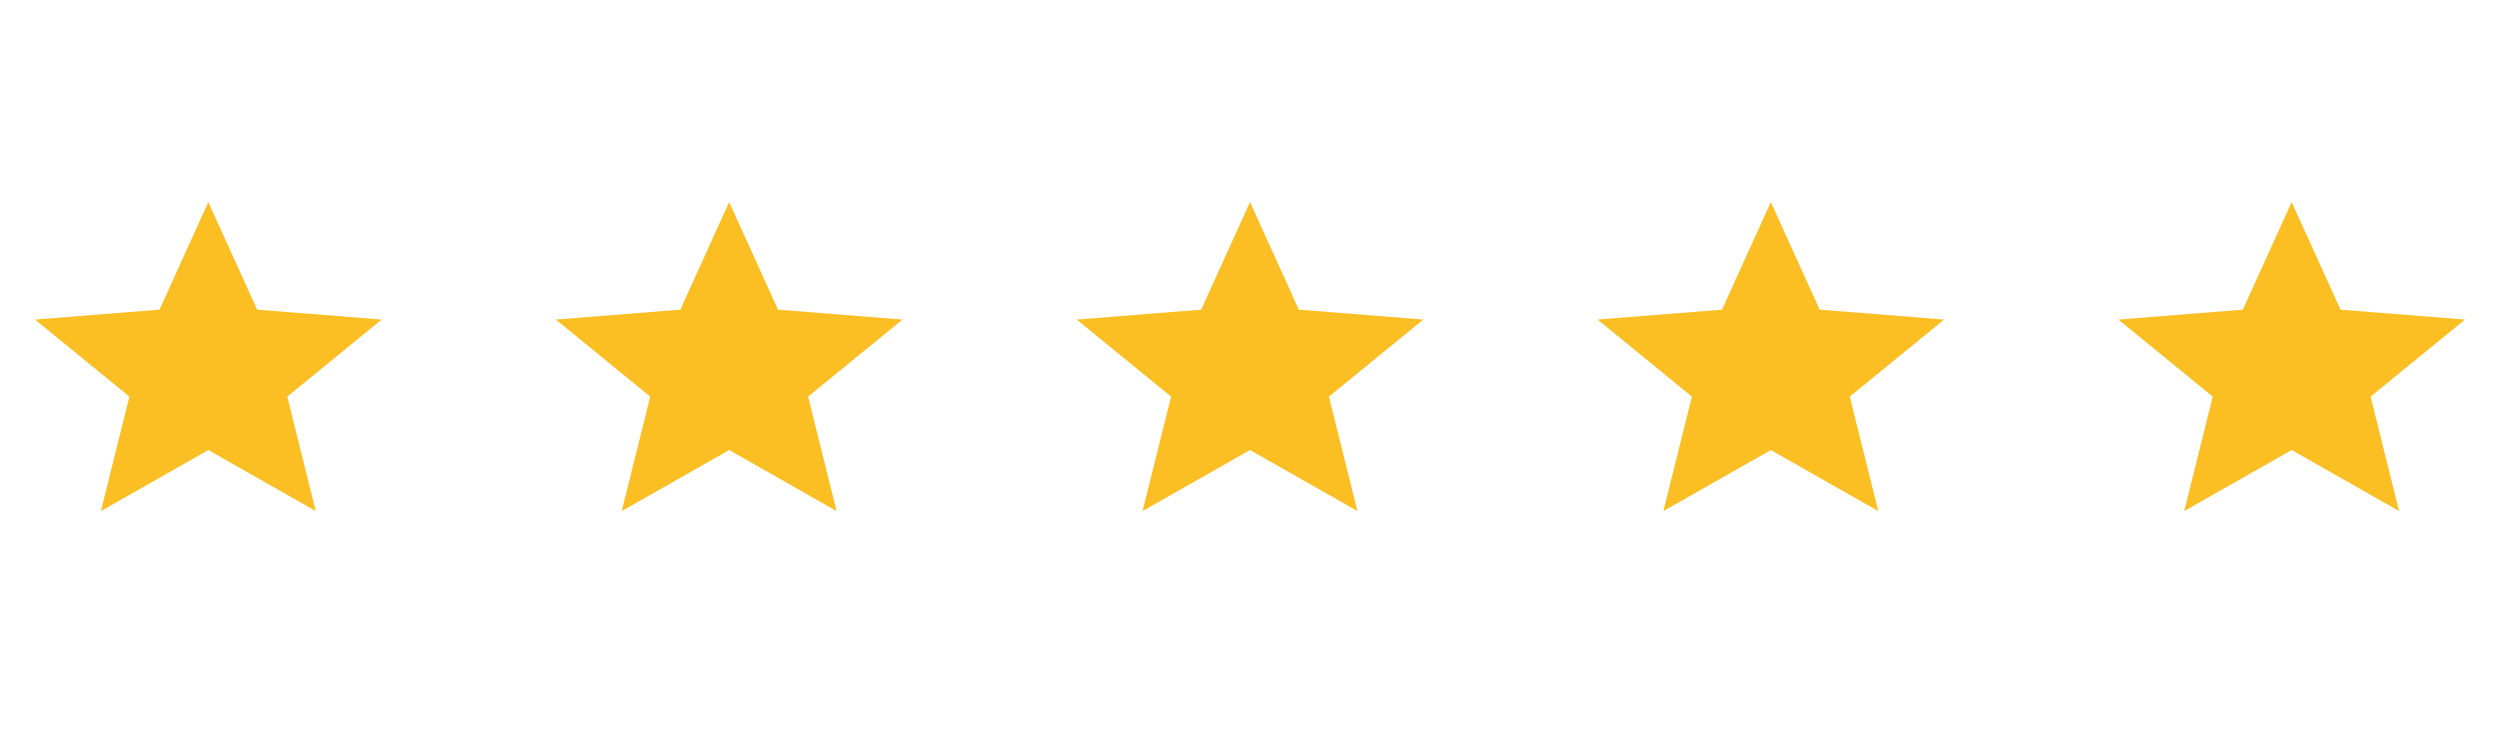 <svg width="96" height="28" viewBox="0 0 96 28" fill="none" xmlns="http://www.w3.org/2000/svg">
<path d="M8 17.281L12.125 19.625L11.031 15.23L14.656 12.271L9.875 11.891L8 7.76L6.125 11.891L1.344 12.271L4.969 15.23L3.875 19.625L8 17.281Z" fill="#FBBF24"/>
<path d="M28 17.281L32.125 19.625L31.031 15.23L34.656 12.271L29.875 11.891L28 7.76L26.125 11.891L21.344 12.271L24.969 15.23L23.875 19.625L28 17.281Z" fill="#FBBF24"/>
<path d="M48 17.281L52.125 19.625L51.031 15.23L54.656 12.271L49.875 11.891L48 7.76L46.125 11.891L41.344 12.271L44.969 15.23L43.875 19.625L48 17.281Z" fill="#FBBF24"/>
<path d="M68 17.281L72.125 19.625L71.031 15.23L74.656 12.271L69.875 11.891L68 7.76L66.125 11.891L61.344 12.271L64.969 15.23L63.875 19.625L68 17.281Z" fill="#FBBF24"/>
<path d="M88 17.281L92.125 19.625L91.031 15.23L94.656 12.271L89.875 11.891L88 7.76L86.125 11.891L81.344 12.271L84.969 15.23L83.875 19.625L88 17.281Z" fill="#FBBF24"/>
</svg>
